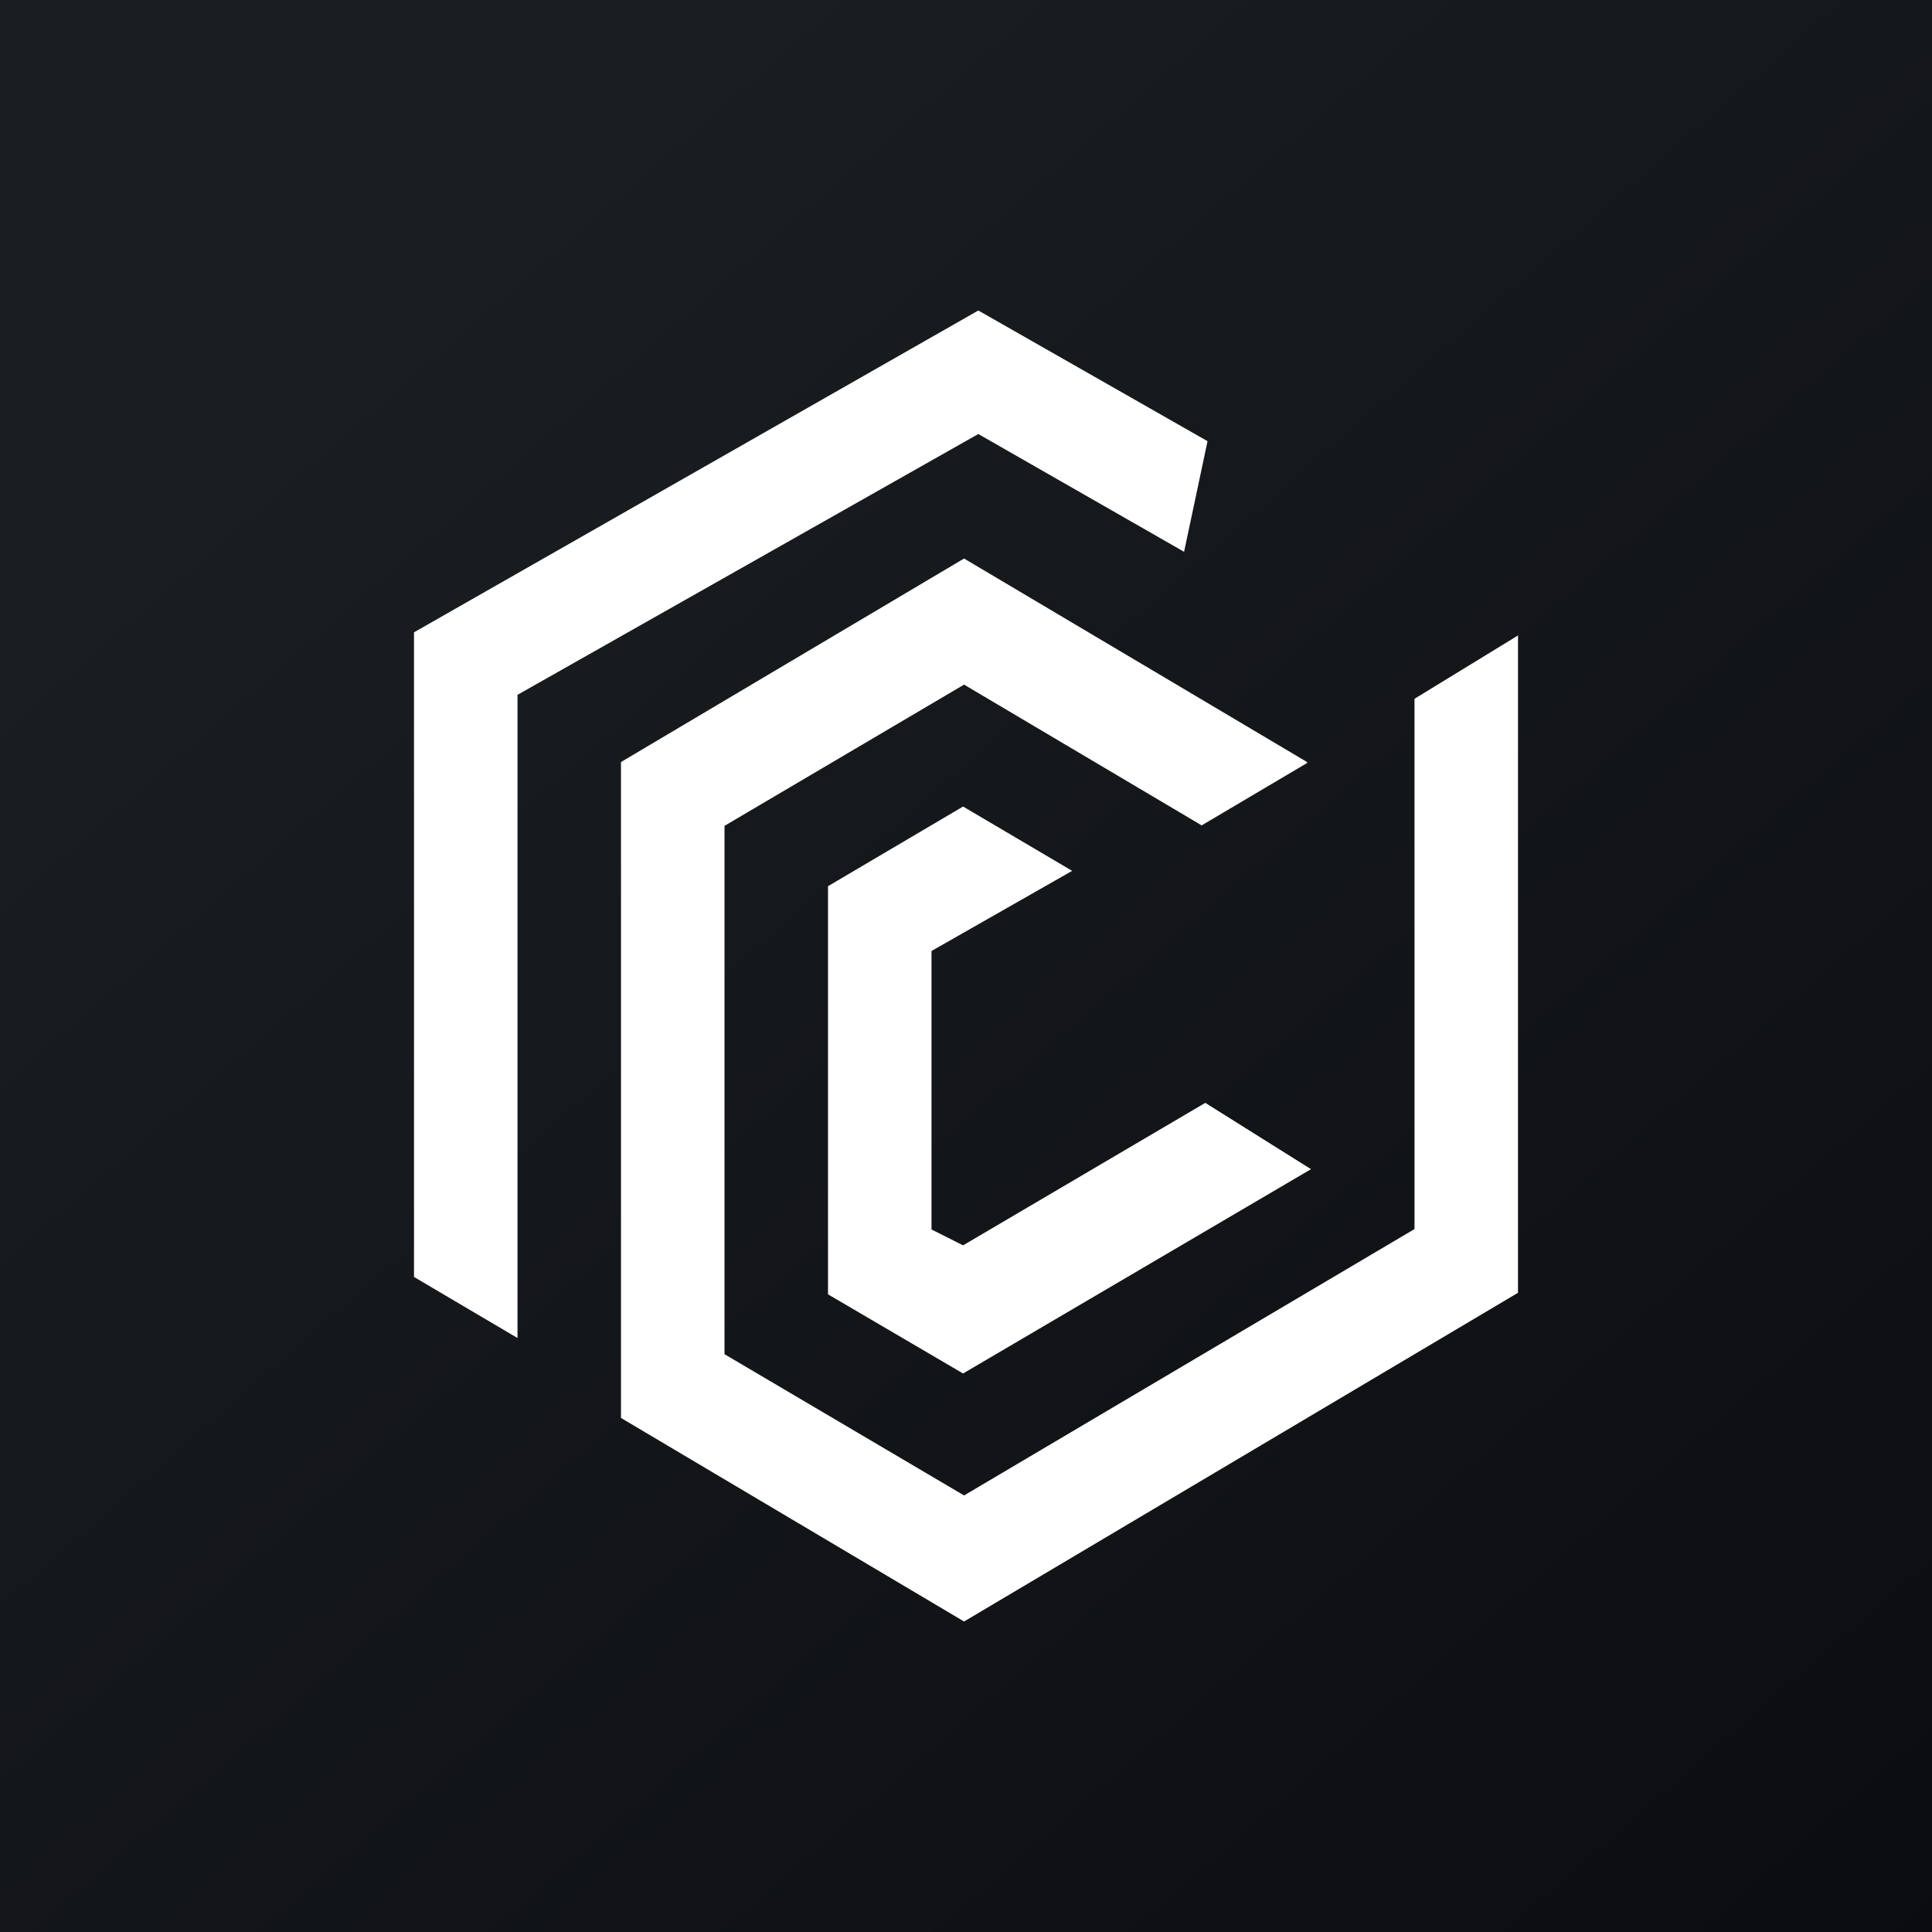 <!-- by TradingView --><svg width="56" height="56" xmlns="http://www.w3.org/2000/svg"><rect width="100%" height="100%" fill="#808080" stroke="none"/><path fill="url(#paint0_linear)" d="M0 0h56v56H0z"/><path d="M28.357 9L12 18.328v18.685l3 1.77V20.14l13.357-7.56 5.964 3.414.68-3.206L28.357 9zm-.442 27.097l-.915-.46v-8.072l4.077-2.323-3.162-1.864L24 25.687v11.83l3.915 2.294L38 33.889l-3.064-1.922-7.021 4.13zM18 41.1V22.088l9.944-5.899 9.943 5.9v.027l-3.056 1.808-6.887-4.08L21 23.938v15.314l6.944 4.094L41 35.625v-15.37l3-1.836v19.053L27.944 47 18 41.1z" fill="#fff"/><defs><linearGradient id="paint0_linear" x1="10.418" y1="9.712" x2="68.147" y2="76.017" gradientUnits="userSpaceOnUse"><stop stop-color="#1A1E21"/><stop offset="1" stop-color="#06060A"/></linearGradient></defs></svg>